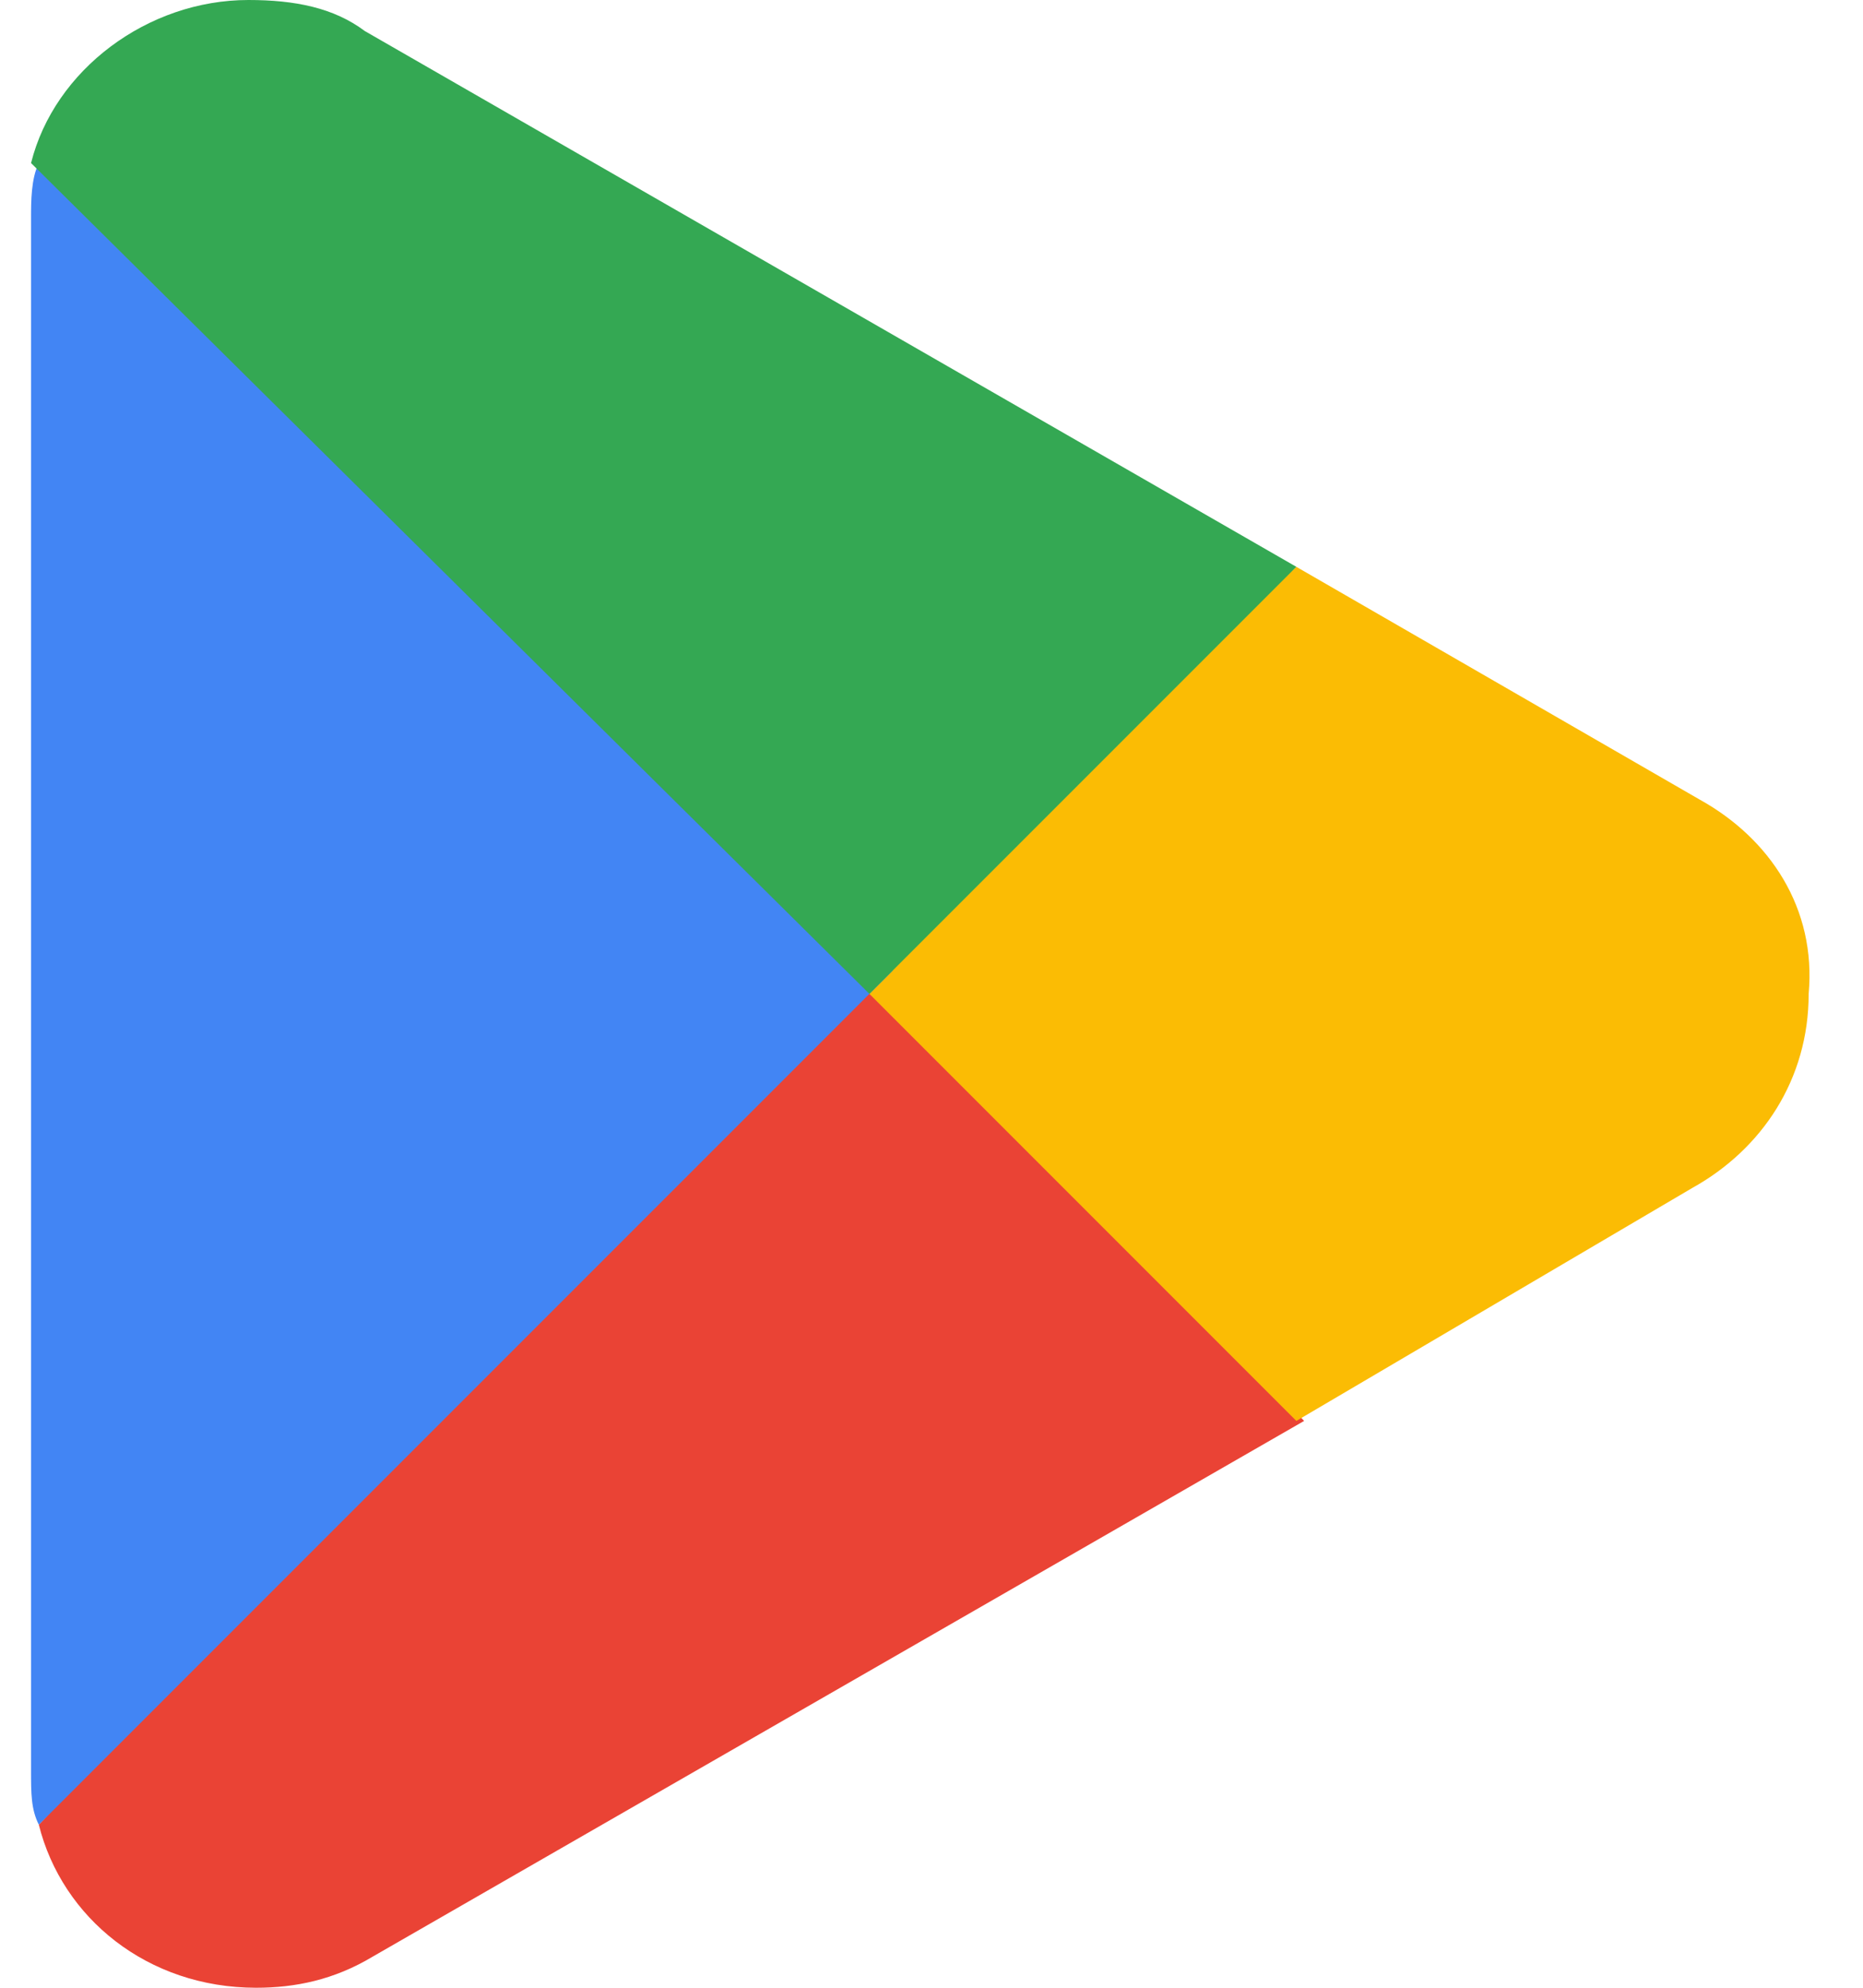 <svg width="30" height="32" viewBox="0 0 30 32" fill="none" xmlns="http://www.w3.org/2000/svg">
<path d="M13.874 15.25L0.625 29.375C1 30.875 2.375 32 4.125 32C4.75 32 5.375 31.875 6 31.5L21 22.875L13.874 15.25Z" fill="#EA4335"/>
<path d="M27.375 12.875L20.875 9.125L13.625 15.625L20.875 22.875L27.25 19.125C28.375 18.5 29.125 17.375 29.125 16C29.25 14.625 28.5 13.5 27.375 12.875Z" fill="#FBBC04"/>
<path d="M0.625 2.625C0.5 2.875 0.5 3.25 0.5 3.5V28.5C0.5 28.875 0.5 29.125 0.625 29.375L14.375 15.625L0.625 2.625Z" fill="#4285F4"/>
<path d="M14 16L20.875 9.125L5.875 0.5C5.375 0.125 4.75 0 4 0C2.375 0 0.875 1.125 0.5 2.625L14 16Z" fill="#34A853"/>
</svg>

